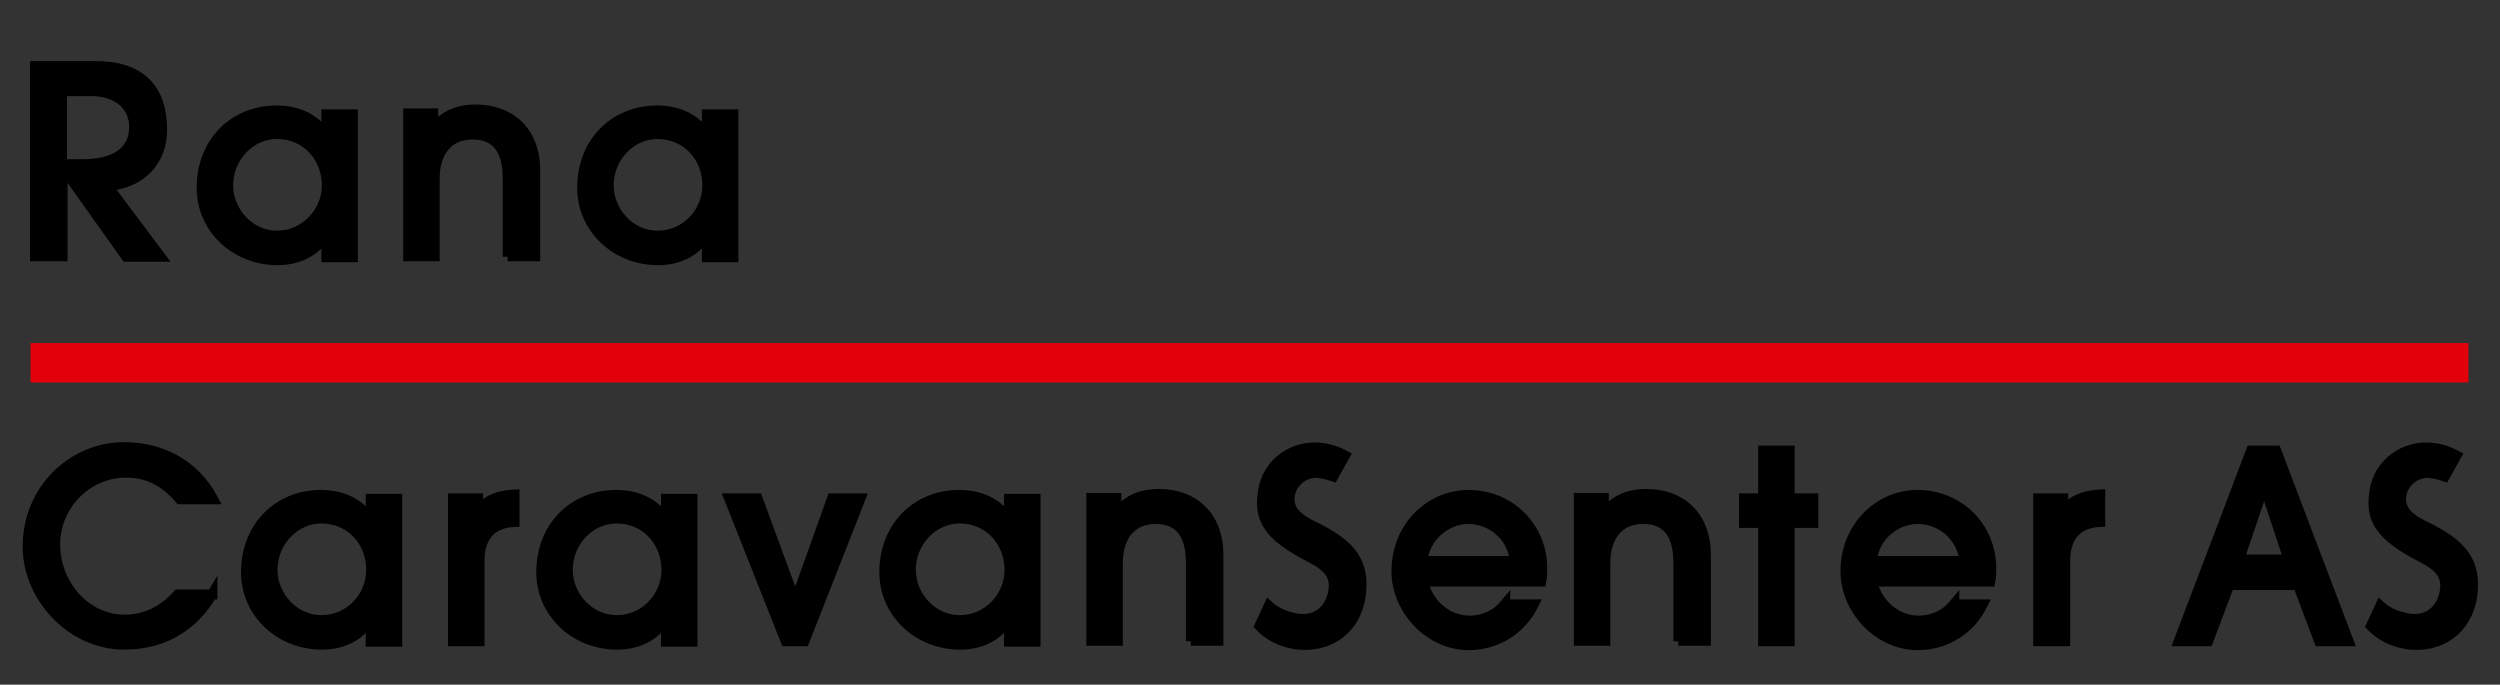 <?xml version="1.0" encoding="UTF-8"?>
<svg xmlns="http://www.w3.org/2000/svg" xmlns:xlink="http://www.w3.org/1999/xlink" version="1.1" id="Layer_1" x="0px" y="0px" viewBox="0 0 507.2 138.9" style="enable-background:new 0 0 507.2 138.9;" xml:space="preserve">
<rect x="0" y="0" width="507.2" height="138.9" fill="#333333" stroke="none"/>
<style type="text/css">
	.st0{stroke:#000000;stroke-width:2;stroke-miterlimit:10;}
	.st1{fill:#E3000B;}
	.st2{fill:#FFFFFF;}
</style>
<path class="st0" d="M25.6,52.1L12.8,34.1h-0.1v17.9H7.1V13.4h12.4c9.3,0,13.4,4.9,13.4,12.9c0,7.4-5.6,11.2-11.1,11.4l10.8,14.4  H25.6z M16.8,33.3c6.6,0,10.4-2.6,10.4-7.6c0-4.4-3.6-7.2-8.6-7.2h-6v14.8H16.8z"></path>
<path class="st0" d="M66.2,52.1v-4.5h-0.1c-2,3.5-5.7,5.2-9.8,5.2c-8.5,0-15.4-6.4-15.4-14.7c0-9.3,6.6-15.7,15.2-15.7  c4.2,0,7.8,1.6,10,4.9h0.1v-4.1h5.4v29H66.2z M66.3,37.6c0-5.6-4.1-10.4-10.1-10.4c-5.4,0-9.9,4.7-9.9,10.4c0,5.4,4.4,10.2,9.9,10.2  C61.8,47.8,66.3,43.1,66.3,37.6z"></path>
<path class="st0" d="M103,52.1V36.3c0-6.1-2.4-9-7.2-9c-4.8,0-7.6,3.5-7.6,8.9v15.8h-5.4v-29h5.1v3.1h0.1c2.1-2.8,5.1-3.9,8.5-3.9  c7,0,12.1,4.4,12.1,12.4v17.4H103z"></path>
<path class="st0" d="M143.4,52.1v-4.5h-0.1c-2,3.5-5.7,5.2-9.8,5.2c-8.5,0-15.4-6.4-15.4-14.7c0-9.3,6.6-15.7,15.2-15.7  c4.2,0,7.8,1.6,10,4.9h0.1v-4.1h5.4v29H143.4z M143.5,37.6c0-5.6-4.1-10.4-10.1-10.4c-5.4,0-9.9,4.7-9.9,10.4  c0,5.4,4.4,10.2,9.9,10.2C139.1,47.8,143.5,43.1,143.5,37.6z"></path>
<path class="st0" d="M43.1,120.5c-3.9,6.7-10.1,10.3-17.9,10.3c-10.7,0-19.6-9.6-19.6-19.9c0-11.7,9.2-20.2,19.6-20.2  c7.3,0,14.2,3.3,18.1,10.6h-6.8c-2.9-3.4-6.3-5.4-10.9-5.4c-8.1,0-14.4,6.8-14.4,14.5c0,8.1,6.1,15.3,14.1,15.3  c4,0,7.6-1.6,10.8-5.1H43.1z"></path>
<path class="st0" d="M75.2,130.1v-4.5h-0.1c-2,3.5-5.7,5.2-9.8,5.2c-8.5,0-15.4-6.4-15.4-14.7c0-9.3,6.6-15.7,15.2-15.7  c4.2,0,7.8,1.6,10,4.9h0.1v-4.1h5.4v29H75.2z M75.3,115.6c0-5.6-4.1-10.4-10.1-10.4c-5.4,0-9.9,4.7-9.9,10.4  c0,5.4,4.4,10.2,9.9,10.2C70.9,125.8,75.3,121.1,75.3,115.6z"></path>
<path class="st0" d="M91.9,130.1v-29h5.1v2.6H97c1.3-1.9,3.6-3.2,7.4-3.4v5.6c-4.7,0.2-7.1,3-7.1,7.9v16.3H91.9z"></path>
<path class="st0" d="M135.1,130.1v-4.5H135c-2,3.5-5.7,5.2-9.8,5.2c-8.5,0-15.4-6.4-15.4-14.7c0-9.3,6.6-15.7,15.2-15.7  c4.2,0,7.8,1.6,10,4.9h0.1v-4.1h5.4v29H135.1z M135.2,115.6c0-5.6-4.1-10.4-10.1-10.4c-5.4,0-9.9,4.7-9.9,10.4  c0,5.4,4.4,10.2,9.9,10.2C130.8,125.8,135.2,121.1,135.2,115.6z"></path>
<path class="st0" d="M159.4,130.1l-11.5-29h5.8l7.6,20.7h0.1l7.4-20.7h5.8l-11.4,29H159.4z"></path>
<path class="st0" d="M204.7,130.1v-4.5h-0.1c-2,3.5-5.7,5.2-9.8,5.2c-8.5,0-15.4-6.4-15.4-14.7c0-9.3,6.6-15.7,15.2-15.7  c4.2,0,7.8,1.6,10,4.9h0.1v-4.1h5.4v29H204.7z M204.8,115.6c0-5.6-4.1-10.4-10.1-10.4c-5.4,0-9.9,4.7-9.9,10.4  c0,5.4,4.4,10.2,9.9,10.2C200.4,125.8,204.8,121.1,204.8,115.6z"></path>
<path class="st0" d="M241.6,130.1v-15.8c0-6.1-2.4-9-7.2-9c-4.8,0-7.6,3.5-7.6,8.9v15.8h-5.4v-29h5.1v3.1h0.1  c2.1-2.8,5.1-3.9,8.5-3.9c7,0,12.1,4.4,12.1,12.4v17.4H241.6z"></path>
<path class="st0" d="M340.5,130.1v-15.8c0-6.1-2.4-9-7.2-9c-4.8,0-7.6,3.5-7.6,8.9v15.8h-5.4v-29h5.1v3.1h0.1  c2.1-2.8,5.1-3.9,8.5-3.9c7,0,12.1,4.4,12.1,12.4v17.4H340.5z"></path>
<path class="st0" d="M357.7,130.1v-24h-3.9v-5h3.9v-9.7h5.4v9.7h4.8v5h-4.8v24H357.7z"></path>
<path class="st0" d="M413.5,130.1v-29h5.1v2.6h0.1c1.3-1.9,3.6-3.2,7.4-3.4v5.6c-4.7,0.2-7.1,3-7.1,7.9v16.3H413.5z"></path>
<path class="st0" d="M470.5,130.1l-4.3-11.4h-13.9l-4.3,11.4h-6l14.7-38.7h5.1l14.7,38.7H470.5z M459.4,98.7h-0.1l-5,14.8h10  L459.4,98.7z"></path>
<g>
	<line x1="500.8" y1="73.6" x2="6.2" y2="73.6"></line>
	<rect x="6.2" y="69.6" class="st1" width="494.6" height="8"></rect>
</g>
<path class="st2" d="M360.3,15.4"></path>
<path class="st0" d="M266.4,106.7c-3.6-1.7-5.1-3.6-4.7-6.2c0.4-2.8,3.2-4.9,5.9-4.5c1,0.1,2,0.4,2.9,0.7l2.4-4.3  c-1.3-0.7-2.8-1.3-4.5-1.5c-5.9-0.9-11.4,3-12.2,8.9c-0.8,5.4,0.8,8.8,9.8,13.4c3.9,2,4.9,3.9,4.5,6.7c-0.6,3.8-3.4,6.1-7.1,5.6  c-2.2-0.3-4.5-1.2-6-2.6l-1.9,4.1c1.8,1.9,4.2,3.2,7.2,3.7c6.8,1,12.4-2.9,13.4-9.9C276.9,114.1,274.3,110.5,266.4,106.7z"></path>
<path class="st0" d="M491.9,106.7c-3.6-1.7-5.1-3.6-4.7-6.2c0.4-2.8,3.2-4.9,5.9-4.5c1,0.1,2,0.4,2.9,0.7l2.4-4.3  c-1.3-0.7-2.8-1.3-4.5-1.5c-5.9-0.9-11.4,3-12.2,8.9c-0.8,5.4,0.8,8.8,9.8,13.4c3.9,2,4.9,3.9,4.5,6.7c-0.6,3.8-3.4,6.1-7.1,5.6  c-2.2-0.3-4.5-1.2-6-2.6l-1.9,4.1c1.8,1.9,4.2,3.2,7.2,3.7c6.8,1,12.4-2.9,13.4-9.9C502.4,114.1,499.8,110.5,491.9,106.7z"></path>
<path class="st0" d="M396.5,122.5c-1.8,2.2-4.4,3.4-7.2,3.4c-4.4,0-8.3-3.1-9.5-7.9h24c0.2-1,0.2-1.8,0.2-2.7  c0-8.3-6.5-14.9-15-14.9c-7.7,0-14.6,6.4-14.6,15.5c0,7.7,6.6,15,14.7,15c5.7,0,10.7-3.2,13.2-8.3H396.5z M389.1,105.3  c4.7,0,9,3.6,9.4,8.5h-18.7C380.2,108.8,384.6,105.3,389.1,105.3z"></path>
<path class="st0" d="M305.4,122.5c-1.8,2.2-4.4,3.4-7.2,3.4c-4.4,0-8.3-3.1-9.5-7.9h24c0.2-1,0.2-1.8,0.2-2.7  c0-8.3-6.5-14.9-15-14.9c-7.7,0-14.6,6.4-14.6,15.5c0,7.7,6.6,15,14.7,15c5.7,0,10.7-3.2,13.2-8.3H305.4z M297.9,105.3  c4.7,0,9,3.6,9.4,8.5h-18.7C289.1,108.8,293.5,105.3,297.9,105.3z"></path>
</svg>
